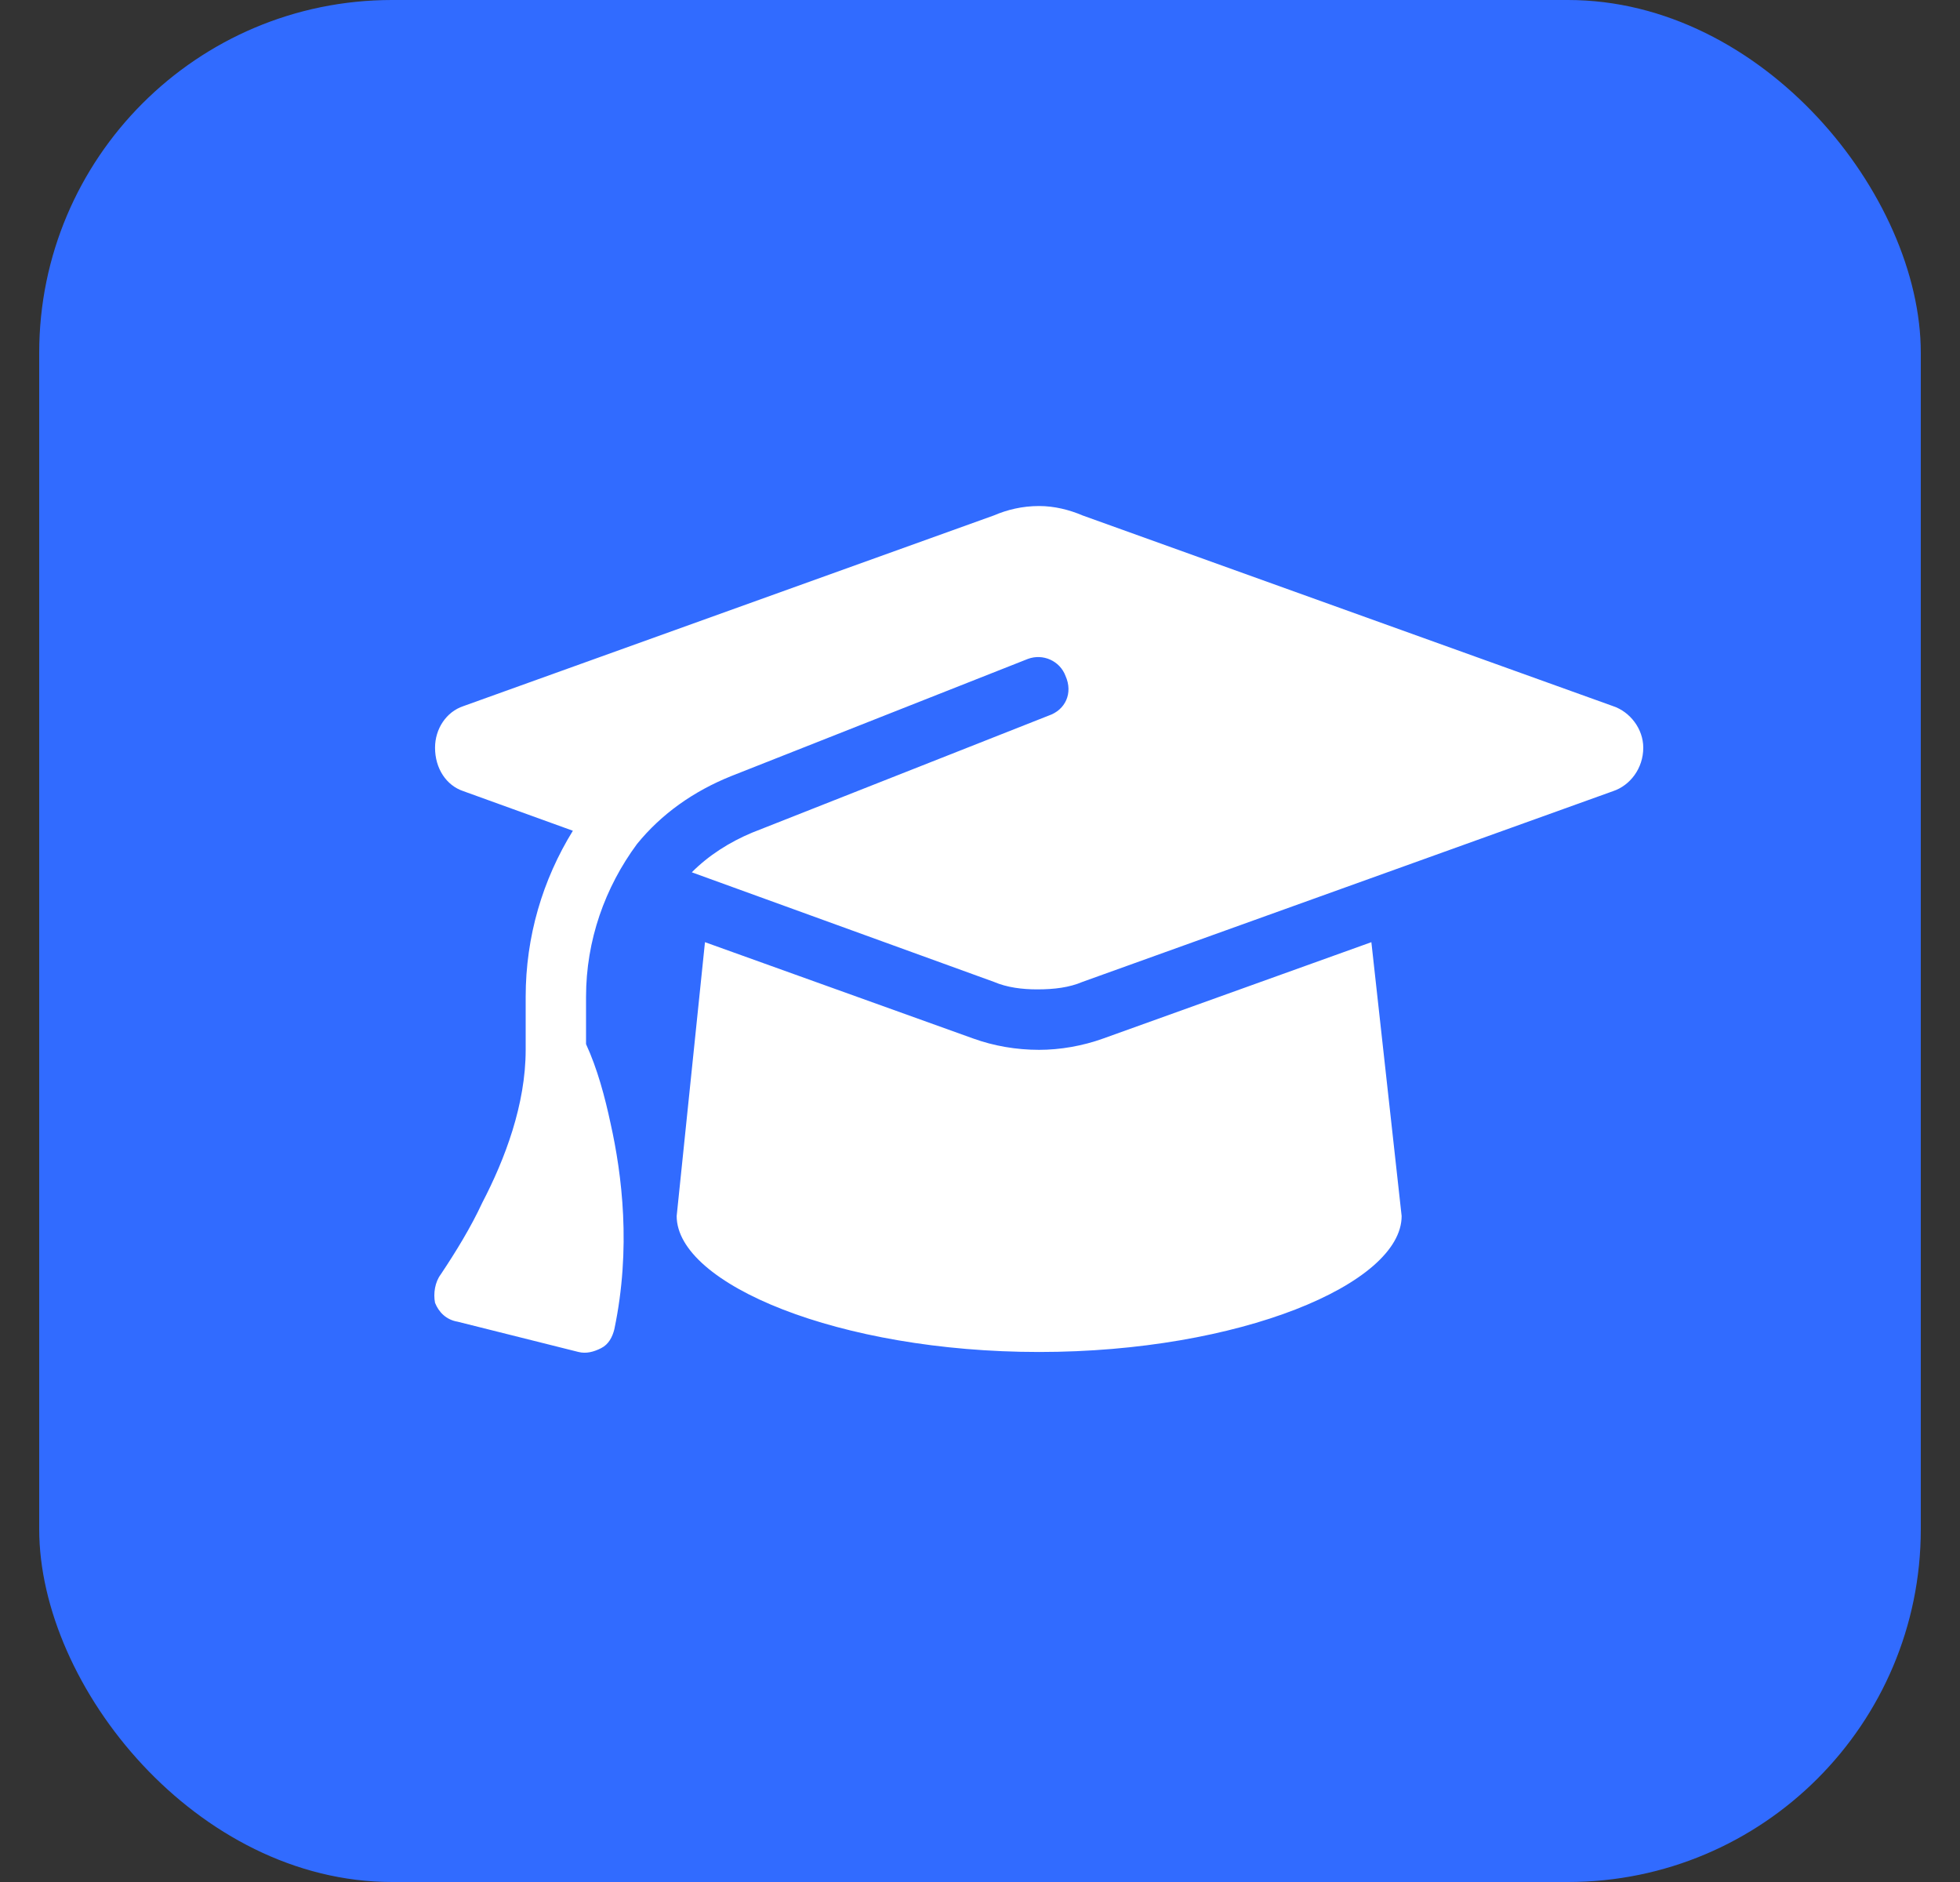 <svg width="25" height="24" viewBox="0 0 25 24" fill="none" xmlns="http://www.w3.org/2000/svg">
<rect x="0" y="0" width="25" height="24" fill="#333333" stroke="none"/>
<rect x="0.5" width="24" height="24" rx="4.5" fill="#316BFF"/>
<path d="M13.254 6.453C13.447 6.453 13.64 6.501 13.808 6.573L20.575 9.005C20.791 9.077 20.96 9.294 20.96 9.535C20.96 9.8 20.791 10.017 20.575 10.089L13.808 12.521C13.64 12.593 13.447 12.617 13.23 12.617C13.038 12.617 12.845 12.593 12.677 12.521L8.824 11.124C9.04 10.907 9.305 10.739 9.594 10.618L13.375 9.126C13.591 9.053 13.688 8.837 13.591 8.62C13.519 8.427 13.303 8.331 13.11 8.403L9.329 9.896C8.848 10.089 8.438 10.378 8.125 10.763C7.716 11.317 7.475 11.991 7.475 12.713V13.315C7.62 13.629 7.716 13.99 7.788 14.327C7.933 14.977 8.053 15.916 7.836 16.951C7.812 17.048 7.764 17.144 7.668 17.192C7.572 17.241 7.475 17.265 7.379 17.241L5.838 16.855C5.693 16.831 5.597 16.735 5.549 16.614C5.525 16.494 5.549 16.349 5.621 16.253C5.814 15.964 6.006 15.651 6.151 15.338C6.44 14.784 6.705 14.086 6.705 13.388V12.713C6.705 11.943 6.921 11.22 7.307 10.594L5.91 10.089C5.693 10.017 5.549 9.8 5.549 9.535C5.549 9.294 5.693 9.077 5.91 9.005L12.677 6.573C12.845 6.501 13.038 6.453 13.254 6.453ZM8.631 15.507L8.992 12.015L12.412 13.243C12.677 13.339 12.965 13.388 13.254 13.388C13.519 13.388 13.808 13.339 14.073 13.243L17.492 12.015L17.878 15.507C17.878 16.374 15.807 17.241 13.254 17.241C10.702 17.241 8.631 16.374 8.631 15.507Z" fill="white"/>
</svg>
